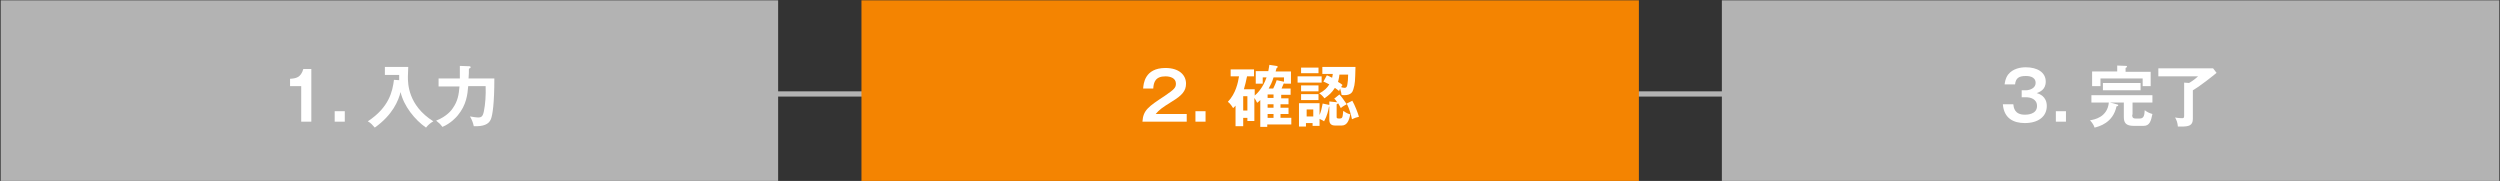<?xml version="1.0" encoding="utf-8"?>
<!-- Generator: Adobe Illustrator 25.0.0, SVG Export Plug-In . SVG Version: 6.00 Build 0)  -->
<svg version="1.1" id="レイヤー_1" xmlns="http://www.w3.org/2000/svg" xmlns:xlink="http://www.w3.org/1999/xlink" x="0px"
	 y="0px" viewBox="0 0 717.1 51.9" style="enable-background:new 0 0 717.1 51.9;" xml:space="preserve">
<rect x="0" y="0" width="717.1" height="51.9" fill="#333333" stroke="none"/>
<style type="text/css">
	.st0{fill:#B3B3B3;}
	.st1{fill:#F48401;}
	.st2{fill:#FFFFFF;}
</style>
<rect x="193.3" y="26.2" class="st0" width="341.4" height="1.5"/>
<rect x="0.2" y="0.1" class="st0" width="223" height="51.8"/>
<rect x="247.1" y="0.1" class="st1" width="223" height="51.8"/>
<rect x="493.9" y="0.1" class="st0" width="223" height="51.8"/>
<g>
	<path class="st2" d="M89.3,34.9h-2.9V24.7h-3.2v-2.1c1.6-0.1,3.1-0.3,3.8-2.8h2.3V34.9z"/>
	<path class="st2" d="M98.9,31.9v3H96v-3H98.9z"/>
	<path class="st2" d="M114.5,23c0-0.4,0-0.6,0-1.5h-4.1v-2.3h6.7c0,0.4-0.1,2.4-0.1,2.8c0,1.9,0,8.2,7.3,12.8
		c-0.7,0.4-1.4,0.9-2.1,1.8c-3.2-2.2-6.4-6.2-7.3-10.2c-0.6,2.4-2.2,6.5-7.4,10.2c-0.7-0.8-1.1-1.3-2-1.8c6.1-4,7.1-8.6,7.5-11.9
		L114.5,23z"/>
	<path class="st2" d="M134.6,19c0.1,0,0.4,0,0.4,0.3c0,0.2-0.2,0.3-0.5,0.4c0,0.8,0,1.9-0.1,2.8h7.4c0,7.1-0.5,10.5-1,11.7
		c-0.6,1.5-2.2,2.1-4.9,2c-0.2-1-0.6-2-1.1-2.8c1.1,0.2,2.1,0.3,2.3,0.3c1,0,1.4-0.3,1.7-1.8c0.4-1.9,0.6-4.7,0.5-7.2h-5
		c-0.2,2.4-0.5,5.4-3,8.4c-0.4,0.5-2,2.3-4.4,3.3c-0.7-0.9-0.8-1-1.8-1.8c3.1-1.2,4.5-3.1,4.8-3.6c1.4-2,1.7-3.8,1.9-6.2h-6v-2.3
		h6.1c0-2.5,0-2.8,0-3.6L134.6,19z"/>
</g>
<g>
	<path class="st2" d="M340.4,32.7v2.2h-12.7c0.2-3.3,1.7-4.3,6.4-7.4c2.8-1.9,3.2-2.4,3.2-3.5c0-1.6-1.6-2.1-3-2.1
		c-2.9,0-3.4,1.7-3.5,3.5h-2.9c0.1-1.3,0.4-5.9,6.4-5.9c3.9,0,5.9,2,5.9,4.5c0,2.1-1.2,3.4-4,5.1c-2.9,1.8-3.7,2.4-4.7,3.6H340.4z"
		/>
	<path class="st2" d="M345.8,31.9v3h-2.9v-3H345.8z"/>
	<path class="st2" d="M369.6,28.1v1.8h-2.3v1h2.3v1.8h-2.3v1.1h3.1v1.9h-6.9v0.7h-2v-7.7c-0.3,0.3-0.5,0.5-0.9,0.8
		c-0.2-0.5-0.6-1.1-0.8-1.4v6.6h-2v-0.9h-1.2v2.4h-2.2v-5.9c-0.4,0.4-0.5,0.6-0.7,0.7c-0.2-0.3-0.7-1.2-1.5-1.8
		c2.3-2.4,2.9-5.5,3.2-7.3H353v-2h6.7v2h-2c-0.3,1.4-0.5,2.4-0.9,3.7h3.1v1.8c0.5-0.4,2.3-2,3.4-5.2h-1.1V24h-2v-3.6h3.6
		c0.2-0.8,0.2-1.4,0.3-1.8l2,0.3c0.2,0,0.4,0.1,0.4,0.3c0,0.2-0.2,0.2-0.3,0.3c-0.1,0.2-0.1,0.3-0.3,1h4.4V24h-1.9v-0.1
		c-0.1,0-0.1,0-0.2,0.1c-0.3,0.7-0.5,1.1-0.6,1.4h2.6v1.8h-2.7v1H369.6z M356.6,27.6v4.1h1.2v-4.1H356.6z M365.3,28.1v-1h-1.7v1
		H365.3z M363.6,29.9v1h1.7v-1H363.6z M365.3,32.7h-1.7v1.1h1.7V32.7z M368.1,23.4c0.1,0,0.2,0,0.2,0.1v-1.3h-3
		c-0.4,1.4-0.9,2.3-1.4,3.2h1.3c0.7-1.4,0.9-2.1,1-2.4L368.1,23.4z"/>
	<path class="st2" d="M379.1,21.9v1.8h-6.9v-1.8H379.1z M384.2,27.1c0.6,0.6,1.2,1.5,2.1,2.8c-0.4,0.2-1.3,0.7-1.7,1.1
		c-0.4-0.8-0.6-1.1-0.8-1.4c0,0.1-0.1,0.2-0.4,0.3v3.6c0,0.3,0,0.5,0.7,0.5c1,0,1-0.2,1.2-2.2c0.3,0.2,1.1,0.8,2,1
		c-0.3,1.7-0.9,3.2-2.4,3.2h-2c-1.1,0-1.6-0.6-1.6-1.6v-3.8l-0.1,0c-0.2,1.1-0.5,2.6-1.4,4.2c-0.3-0.2-0.6-0.4-1.3-0.7v2h-2v-0.8
		h-1.9v1h-2v-6.7h5.9V33c0.4-1,0.6-1.7,0.9-3.3l1.9,0.4v-1l1.9,0.2c0.2,0,0.3,0,0.4,0.1c-0.4-0.6-0.6-0.9-0.9-1.1L384.2,27.1z
		 M378.2,19.4V21h-5v-1.6H378.2z M378.2,24.5v1.7h-5v-1.7H378.2z M378.2,27v1.7h-5V27H378.2z M376.7,33.4v-2h-1.9v2H376.7z
		 M388.8,19.4c-0.1,3.7-0.1,4.6-0.6,6.2c-0.2,0.7-0.6,1.7-2.6,1.7c-0.3,0-0.6,0-0.8-0.1c0-0.3-0.1-0.7-0.4-1.8
		c-0.1,0.2-0.2,0.4-0.3,0.7c-0.3-0.2-0.6-0.5-1.2-0.9c-0.9,1.4-1.7,2.1-3,3c-0.6-0.8-1.1-1.2-1.5-1.4c1.5-0.8,2.3-1.6,2.9-2.6
		c-0.9-0.5-1.3-0.6-1.7-0.8l1-1.8c0.4,0.2,0.8,0.3,1.5,0.7c0.1-0.2,0.1-0.6,0.2-1.1h-3v-2H388.8z M384.2,21.4
		c-0.1,1.1-0.3,1.6-0.4,2.1c0.9,0.5,1.2,0.8,1.3,0.9c-0.2,0.2-0.3,0.3-0.4,0.6c0.3,0.1,0.6,0.2,1,0.2c0.5,0,0.7-0.3,0.8-1.1
		c0.1-0.5,0.2-1.6,0.2-2.7H384.2z M387.9,28.9c0.7,1.2,1.6,3.5,1.9,4.6c-0.9,0.2-1.1,0.3-2,0.7c-0.3-1.5-0.8-3.1-1.5-4.5L387.9,28.9
		z"/>
</g>
<g>
	<path class="st2" d="M577.5,29.9c0.1,0.9,0.3,3,3.3,3c0.5,0,3.5,0,3.5-2.5c0-2-1.9-2.5-3.1-2.5h-1.3v-2h1.1c1.4,0,2.9-0.7,2.9-2.1
		c0-2-2.3-2-2.8-2c-2,0-2.9,0.6-3.1,2.4h-3c0.1-0.6,0.2-1.7,1-2.8c1.4-1.8,3.7-2.1,5.1-2.1c3.2,0,5.7,1.4,5.7,4.1
		c0,2.4-1.8,3-2.6,3.3c0.7,0.2,2.9,0.9,2.9,3.7c0,3-2.4,4.9-6.3,4.9c-3.3,0-6-1.4-6.3-5.4H577.5z"/>
	<path class="st2" d="M592.6,31.9v3h-2.9v-3H592.6z"/>
	<path class="st2" d="M611.6,32.9c0,0.5,0,1.1,1,1.1h1.1c1.1,0,1.4-0.6,1.5-2.4c0.6,0.5,1.2,0.8,2.2,1.1c-0.4,2-0.8,3.4-2.5,3.4
		h-2.9c-2.2,0-2.8-0.9-2.8-2.5v-4.2h-4l1.9,0.5c0.3,0.1,0.5,0.1,0.5,0.3c0,0.2-0.3,0.3-0.5,0.3c-1,4.8-5.1,5.8-6.3,6.1
		c-0.2-0.7-0.6-1.3-1.3-2.1c1.3-0.2,5-0.9,5.4-5.1h-5v-2.1h17.5v2.1h-5.7V32.9z M616.9,20.5v4.2h-2.3v-2.2h-12.1v2.2h-2.4v-4.2h7.2
		v-1.7l2.5,0.1c0.2,0,0.3,0,0.3,0.2c0,0.2-0.2,0.3-0.4,0.4v1.1H616.9z M603.1,23.8H614v2.1h-10.8V23.8z"/>
	<path class="st2" d="M634.8,19.6l1,1.3c-1.1,0.9-4.3,3.5-6.8,5v8.2c0,2-1.3,2.2-3.3,2.2c-0.5,0-0.7,0-1,0c-0.1-1.1-0.3-1.7-0.8-2.6
		c1,0.2,1.9,0.2,2,0.2c0.3,0,0.6,0,0.6-0.6v-9.6l1.4,0.1c0.4-0.2,1.5-0.9,2.6-1.9h-11.4v-2.3H634.8z"/>
</g>
</svg>
